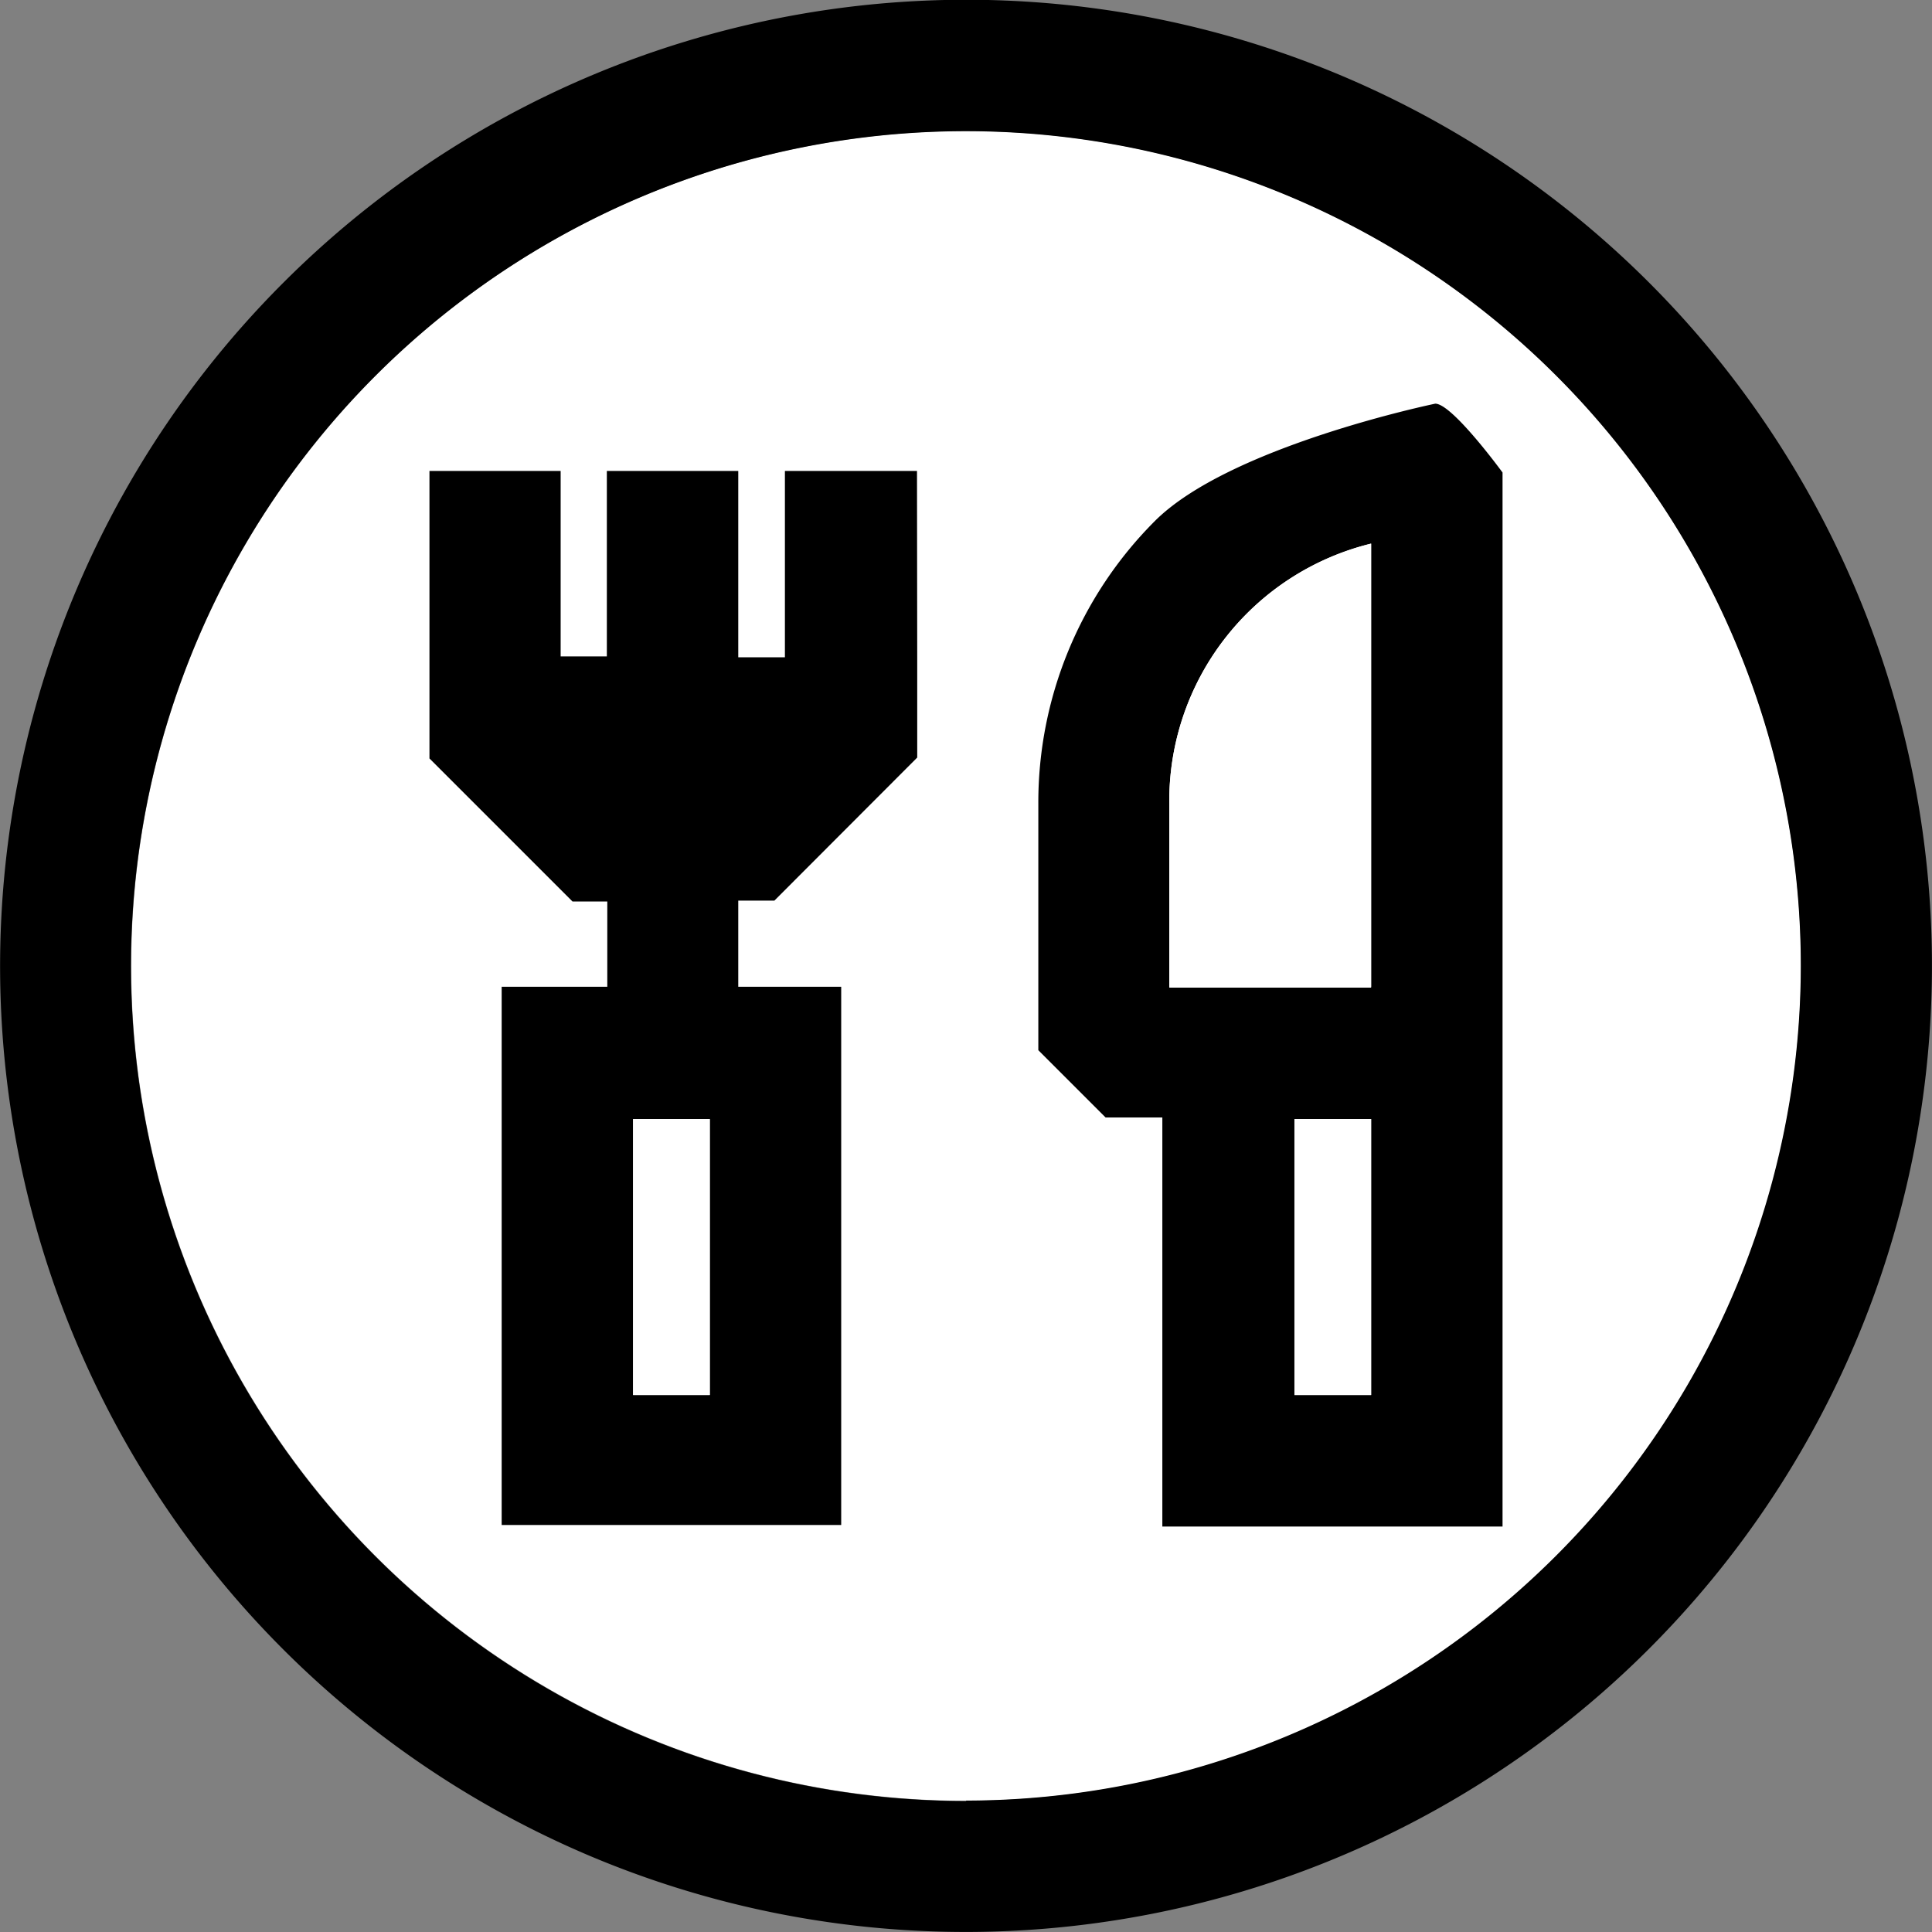 <svg id="Layer_1" data-name="Layer 1" xmlns="http://www.w3.org/2000/svg" viewBox="0 0 86.15 86.15"><rect x="0" y="0" width="86.15" height="86.15" fill="#808080" stroke="none"/><defs><style>.cls-1{fill:#fff;}</style></defs><circle class="cls-1" cx="43.08" cy="43.07" r="37.23"/><path d="M82.76,26.31A43.06,43.06,0,0,0,12.62,12.62,43.08,43.08,0,0,0,26.31,82.76,43.09,43.09,0,0,0,82.76,26.31Zm-39.68,54A37.23,37.23,0,1,1,80.3,43.07,37.27,37.27,0,0,1,43.08,80.29Z"/><path d="M40.89,21H35v8.31H32.92V21H27.06v8.27H25V21H19.15v8.31h0v4.51l6.38,6.38h1.55V44H22.37v24H37.51V44H32.92V40.16h1.61l6.37-6.38V29.27h0ZM31.65,62.21H28.23V49.9h3.42Z"/><path d="M64,18h0s-9.21,1.9-12.53,5.26A17.75,17.75,0,0,0,46.3,35.83v11l3,3h2.53V68.07H67v-47S64.76,18,64,18ZM61.14,62.21H57.72V49.9h3.42Zm0-18.17h-9V35.83a11.81,11.81,0,0,1,9-11.59Z"/><rect class="cls-1" x="57.72" y="49.9" width="3.42" height="12.3"/><path class="cls-1" d="M61.14,44h-9V35.83a11.81,11.81,0,0,1,9-11.59Z"/><rect class="cls-1" x="28.23" y="49.9" width="3.42" height="12.3"/></svg>
